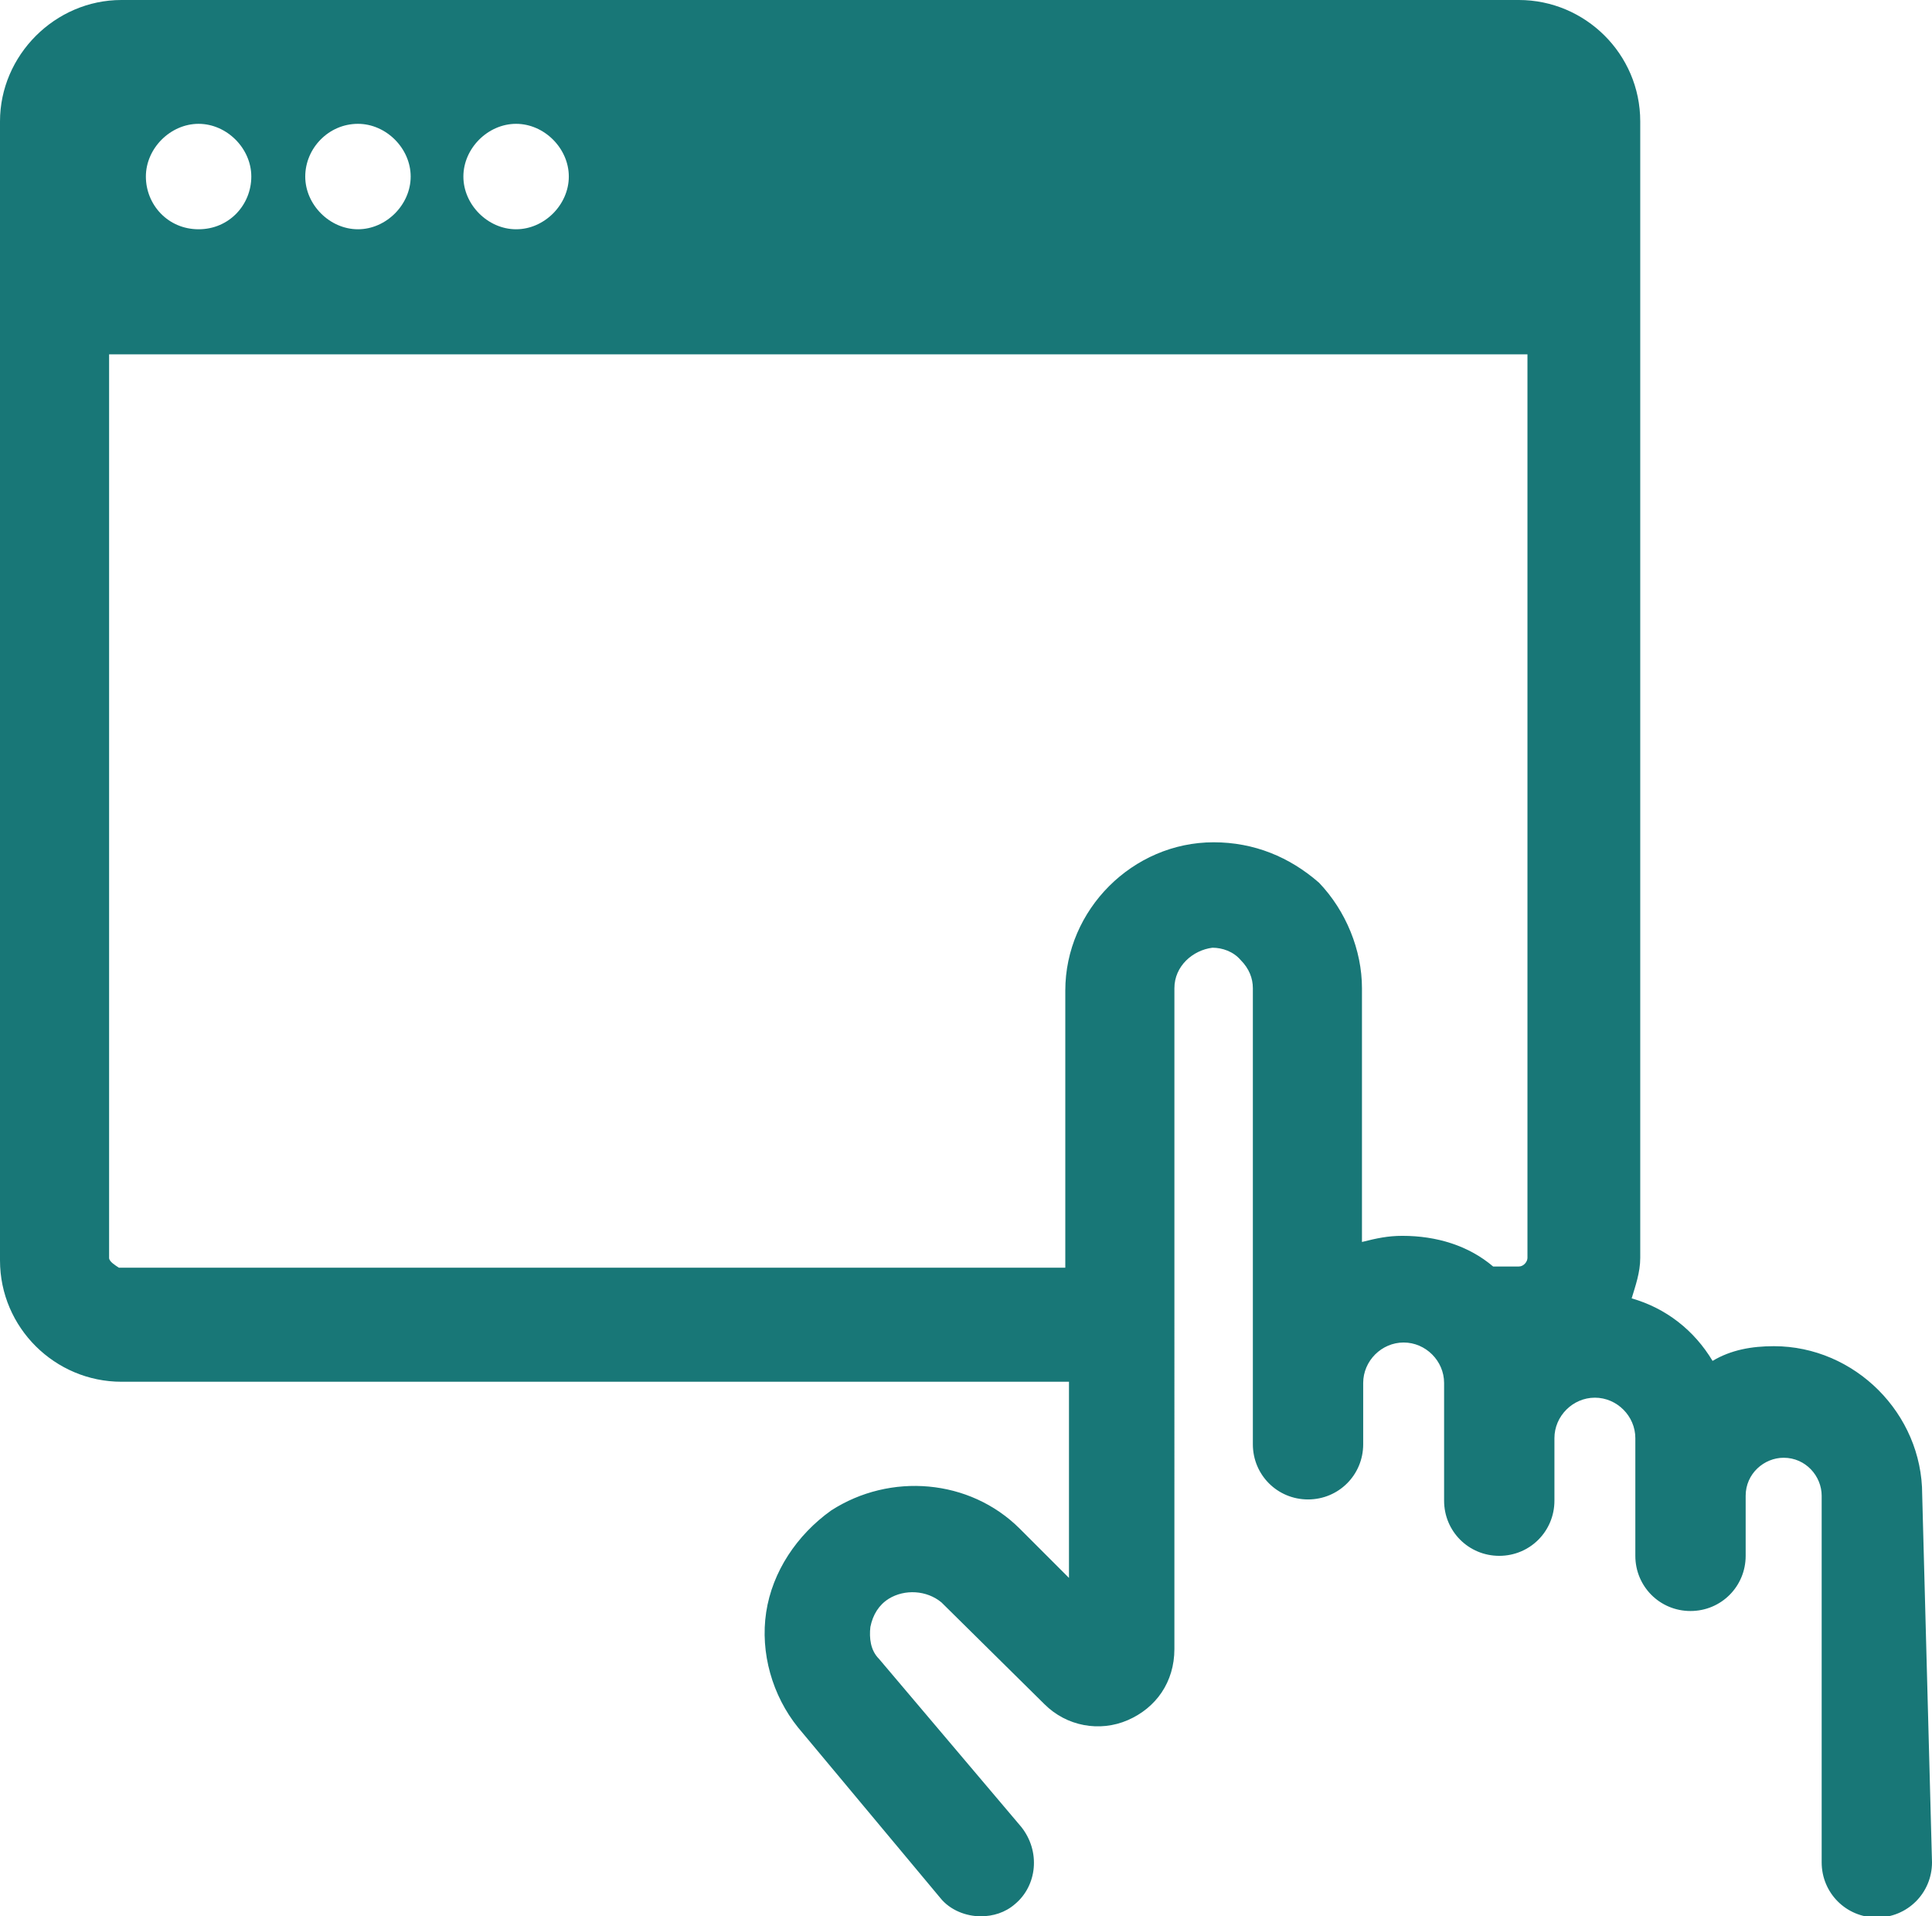 <?xml version="1.0" encoding="utf-8"?>
<!-- Generator: Adobe Illustrator 21.0.0, SVG Export Plug-In . SVG Version: 6.00 Build 0)  -->
<svg version="1.1" id="Layer_1" xmlns="http://www.w3.org/2000/svg" xmlns:xlink="http://www.w3.org/1999/xlink" x="0px" y="0px"
	 viewBox="0 0 157.6 156.3" style="enable-background:new 0 0 157.6 156.3;" xml:space="preserve">
<style type="text/css">
	.st0{fill:#187777;}
</style>
<g>
	<g>
		<path class="st0" d="M156.8,121.9c0-6.6-5.5-12.1-12.1-12.1c-1.8,0-3.5,0.3-5,1.2c-1.5-2.5-3.8-4.3-6.6-5.1c0.3-1,0.7-2.1,0.7-3.3
			V9.9c0-5.5-4.5-9.9-9.9-9.9H9.9C4.5,0,0,4.5,0,9.9v92.9c0,5.5,4.5,9.9,9.9,9.9h77.3v16l-4-4c-4.1-4.1-10.6-4.6-15.4-1.5
			c-2.8,2-4.8,5-5.3,8.3s0.5,6.8,2.6,9.4l11.6,13.9c0.8,1,2.1,1.5,3.3,1.5c1,0,2-0.3,2.8-1c1.8-1.5,2.1-4.3,0.5-6.3l-11.6-13.7
			c-0.7-0.7-0.8-1.7-0.7-2.6c0.2-1,0.7-1.8,1.5-2.3c1.3-0.8,3.1-0.7,4.3,0.3l8.4,8.3c1.8,1.8,4.5,2.3,6.8,1.3s3.8-3.1,3.8-5.8V80.6
			c0-1.8,1.5-3.1,3.1-3.3l0,0c0.8,0,1.7,0.3,2.3,1c0.7,0.7,1,1.5,1,2.3v37.2c0,2.5,2,4.5,4.5,4.5s4.5-2,4.5-4.5v-5
			c0-1.8,1.5-3.3,3.3-3.3s3.3,1.5,3.3,3.3v9.6c0,2.5,2,4.5,4.5,4.5s4.5-2,4.5-4.5v-5.1c0-1.8,1.5-3.3,3.3-3.3s3.3,1.5,3.3,3.3v9.6
			c0,2.5,2,4.5,4.5,4.5s4.5-2,4.5-4.5v-4.6c0-0.2,0-0.3,0-0.3c0-1.8,1.5-3.1,3.1-3.1c1.8,0,3.1,1.5,3.1,3.1v29.9
			c0,2.5,2,4.5,4.5,4.5s4.5-2,4.5-4.5L156.8,121.9z M42.1,10.1c2.3,0,4.3,2,4.3,4.3s-2,4.3-4.3,4.3s-4.3-2-4.3-4.3
			S39.8,10.1,42.1,10.1z M29.2,10.1c2.3,0,4.3,2,4.3,4.3s-2,4.3-4.3,4.3s-4.3-2-4.3-4.3S26.8,10.1,29.2,10.1z M16.2,10.1
			c2.3,0,4.3,2,4.3,4.3s-1.8,4.3-4.3,4.3s-4.3-2-4.3-4.3S13.9,10.1,16.2,10.1z M99,68.7L99,68.7c-6.6,0-12.1,5.5-12.1,12.1v22.6H9.7
			c-0.3-0.2-0.8-0.5-0.8-0.8V28.9h115.7v73.7c0,0.3-0.3,0.7-0.7,0.7h-2.1c-2-1.7-4.6-2.5-7.4-2.5c-1.2,0-2.1,0.2-3.3,0.5V80.6
			c0-3.1-1.3-6.3-3.5-8.6C105.2,69.9,102.3,68.7,99,68.7z"/>
	</g>
</g>
</svg>
